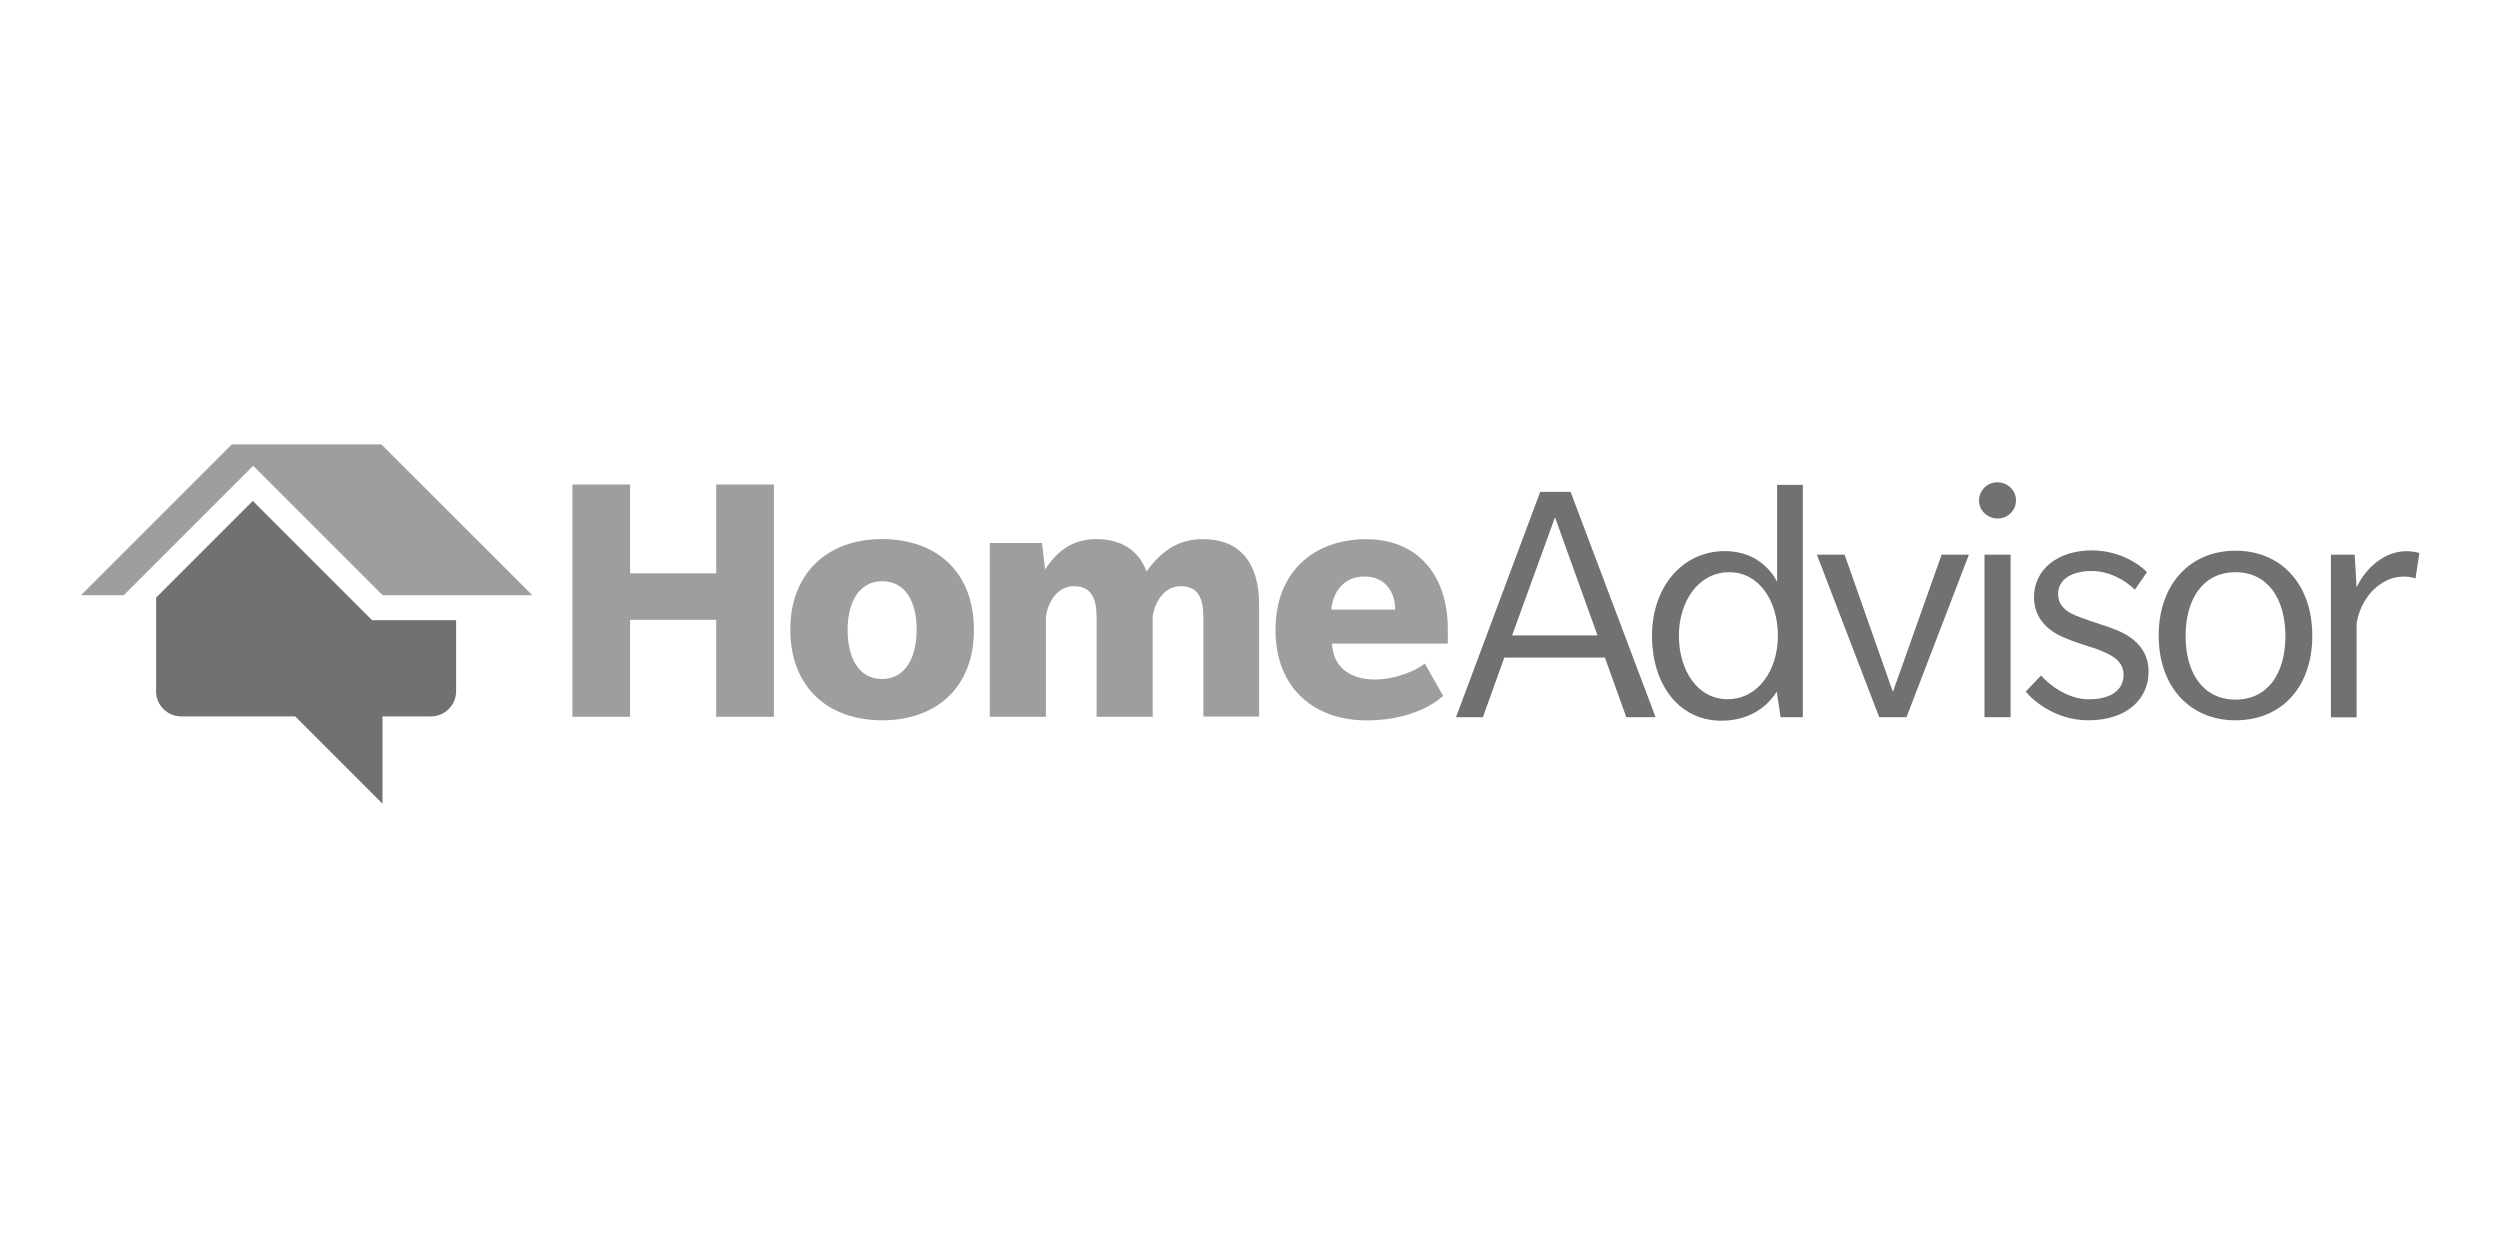 <?xml version="1.0" encoding="utf-8"?>
<!-- Generator: Adobe Illustrator 28.4.1, SVG Export Plug-In . SVG Version: 6.00 Build 0)  -->
<svg version="1.1" id="Layer_1" xmlns="http://www.w3.org/2000/svg" xmlns:xlink="http://www.w3.org/1999/xlink" x="0px" y="0px"
	 viewBox="0 0 250 125" style="enable-background:new 0 0 250 125;" xml:space="preserve">
<style type="text/css">
	.st0{fill:#9E9E9E;}
	.st1{fill:#717171;}
</style>
<g id="HomeAdvisor_Logo">
	<g>
		<polygon class="st0" points="71.62,71.68 71.62,61.98 63.01,61.98 63.01,71.68 57.24,71.68 57.24,48.45 63.01,48.45 63.01,57.34 
			71.62,57.34 71.62,48.45 77.39,48.45 77.39,71.68 		"/>
		<g>
			<path class="st0" d="M88.23,72.03c-5.53,0-9.2-3.39-9.2-9.08c0-5.61,3.7-9.04,9.16-9.04c5.53,0,9.2,3.35,9.2,9.04
				C97.43,68.64,93.72,72.03,88.23,72.03 M88.23,58.12c-2.38,0-3.47,2.18-3.47,4.87c0,2.69,1.05,4.91,3.43,4.91s3.47-2.18,3.47-4.91
				C91.7,60.3,90.6,58.12,88.23,58.12"/>
			<path class="st0" d="M120.34,71.68v-9.94c0-1.83-0.47-3.12-2.26-3.12c-1.83,0-2.65,1.87-2.81,3v10.06h-5.61v-9.94
				c0-1.83-0.47-3.12-2.26-3.12c-1.83,0-2.65,1.87-2.81,3v10.06h-5.61V54.3h5.22l0.31,2.65c1.21-1.87,2.77-3.04,5.11-3.04
				c2.38,0,4.21,1.01,5.03,3.23c1.4-1.91,3.04-3.23,5.65-3.23c3.59,0,5.61,2.26,5.61,6.55v11.19h-5.57V71.68z"/>
			<path class="st0" d="M133.2,64.36c0.12,2.57,2.07,3.59,4.29,3.59c2.18,0,4.33-1.01,4.99-1.6l1.83,3.23c0,0-2.38,2.46-7.64,2.46
				s-9.12-3.23-9.12-9.04c0-5.85,3.86-9.08,9.08-9.08c5.18,0,8.15,3.66,8.15,8.96v1.48H133.2L133.2,64.36z M136.44,57.65
				c-2.1,0-3.16,1.6-3.31,3.31h6.39C139.52,59.17,138.5,57.65,136.44,57.65"/>
			<path class="st1" d="M162.63,71.72l-2.14-5.96h-10.06l-2.14,5.96h-2.69l8.42-22.53h3.04l8.5,22.53H162.63z M155.5,51.73
				l-4.29,11.81h8.54L155.5,51.73z"/>
			<path class="st1" d="M178.06,71.72l-0.39-2.57c-0.08,0.12-1.56,2.92-5.53,2.92c-4.25,0-6.94-3.62-6.94-8.5
				c0-4.83,3-8.46,7.29-8.46c3.66,0,5.03,2.69,5.22,3.08v-9.7h2.57v23.23H178.06z M172.92,57.22c-3.04,0-5.03,2.88-5.03,6.35
				c0,3.43,1.83,6.35,4.87,6.35s5.03-2.88,5.03-6.35C177.79,60.11,175.92,57.22,172.92,57.22"/>
			<polygon class="st1" points="190.65,71.72 187.92,71.72 181.69,55.47 184.46,55.47 189.29,69.19 194.16,55.47 196.89,55.47 			
				"/>
			<path class="st1" d="M199.77,51.85c-1.01,0-1.87-0.78-1.87-1.79c0-1.01,0.82-1.83,1.83-1.83s1.87,0.78,1.87,1.79
				C201.61,51.03,200.79,51.85,199.77,51.85 M198.45,55.47h2.61v16.25h-2.61V55.47z"/>
			<path class="st1" d="M213.38,70.55c-0.97,0.86-2.46,1.48-4.56,1.48c-3.39,0-5.69-2.14-6.24-2.88l1.52-1.6
				c0.86,0.97,2.69,2.38,4.79,2.38c2.1,0,3.47-0.86,3.47-2.46s-1.68-2.14-2.57-2.53c-0.94-0.31-2.38-0.74-3.16-1.09
				c-0.78-0.31-3.23-1.33-3.23-4.13c0-2.81,2.42-4.68,5.77-4.68c3.39,0,5.42,2.03,5.53,2.18l-1.21,1.75
				c-0.86-0.86-2.49-1.87-4.33-1.87c-1.83,0-3.35,0.74-3.35,2.3c0,1.6,1.56,2.1,2.65,2.49c1.05,0.39,2.26,0.74,3.04,1.05
				c0.78,0.31,3.35,1.36,3.35,4.13C214.9,68.57,214.27,69.73,213.38,70.55"/>
			<path class="st1" d="M223.55,72.03c-4.56,0-7.68-3.35-7.68-8.46c0-5.14,3.12-8.5,7.68-8.5s7.68,3.35,7.68,8.5
				S228.15,72.03,223.55,72.03 M223.55,57.22c-3.2,0-4.99,2.61-4.99,6.39c0,3.74,1.79,6.35,4.99,6.35s4.99-2.57,4.99-6.35
				C228.54,59.83,226.74,57.22,223.55,57.22"/>
			<path class="st1" d="M241.55,57.85c0,0-0.43-0.19-1.13-0.19c-0.74,0-1.52,0.16-2.42,0.78c-0.94,0.62-2.03,1.99-2.34,3.9v9.39
				h-2.57V55.47h2.38l0.19,3.27c0.86-1.87,2.73-3.62,4.99-3.62c0.78,0,1.29,0.19,1.29,0.19L241.55,57.85z"/>
			<path class="st1" d="M37.21,62.02l-0.74-0.74L25.28,50.09l-9.67,9.67v9.39c0,1.36,1.13,2.49,2.49,2.49h11.42l8.73,8.73v-8.73
				h4.87c1.36,0,2.49-1.13,2.49-2.49v-7.13H38.2H37.21z"/>
			<polygon class="st0" points="38.14,44.44 23.18,44.44 8.1,59.52 12.38,59.52 25.32,46.58 38.26,59.52 53.23,59.52 			"/>
		</g>
	</g>
</g>
</svg>

